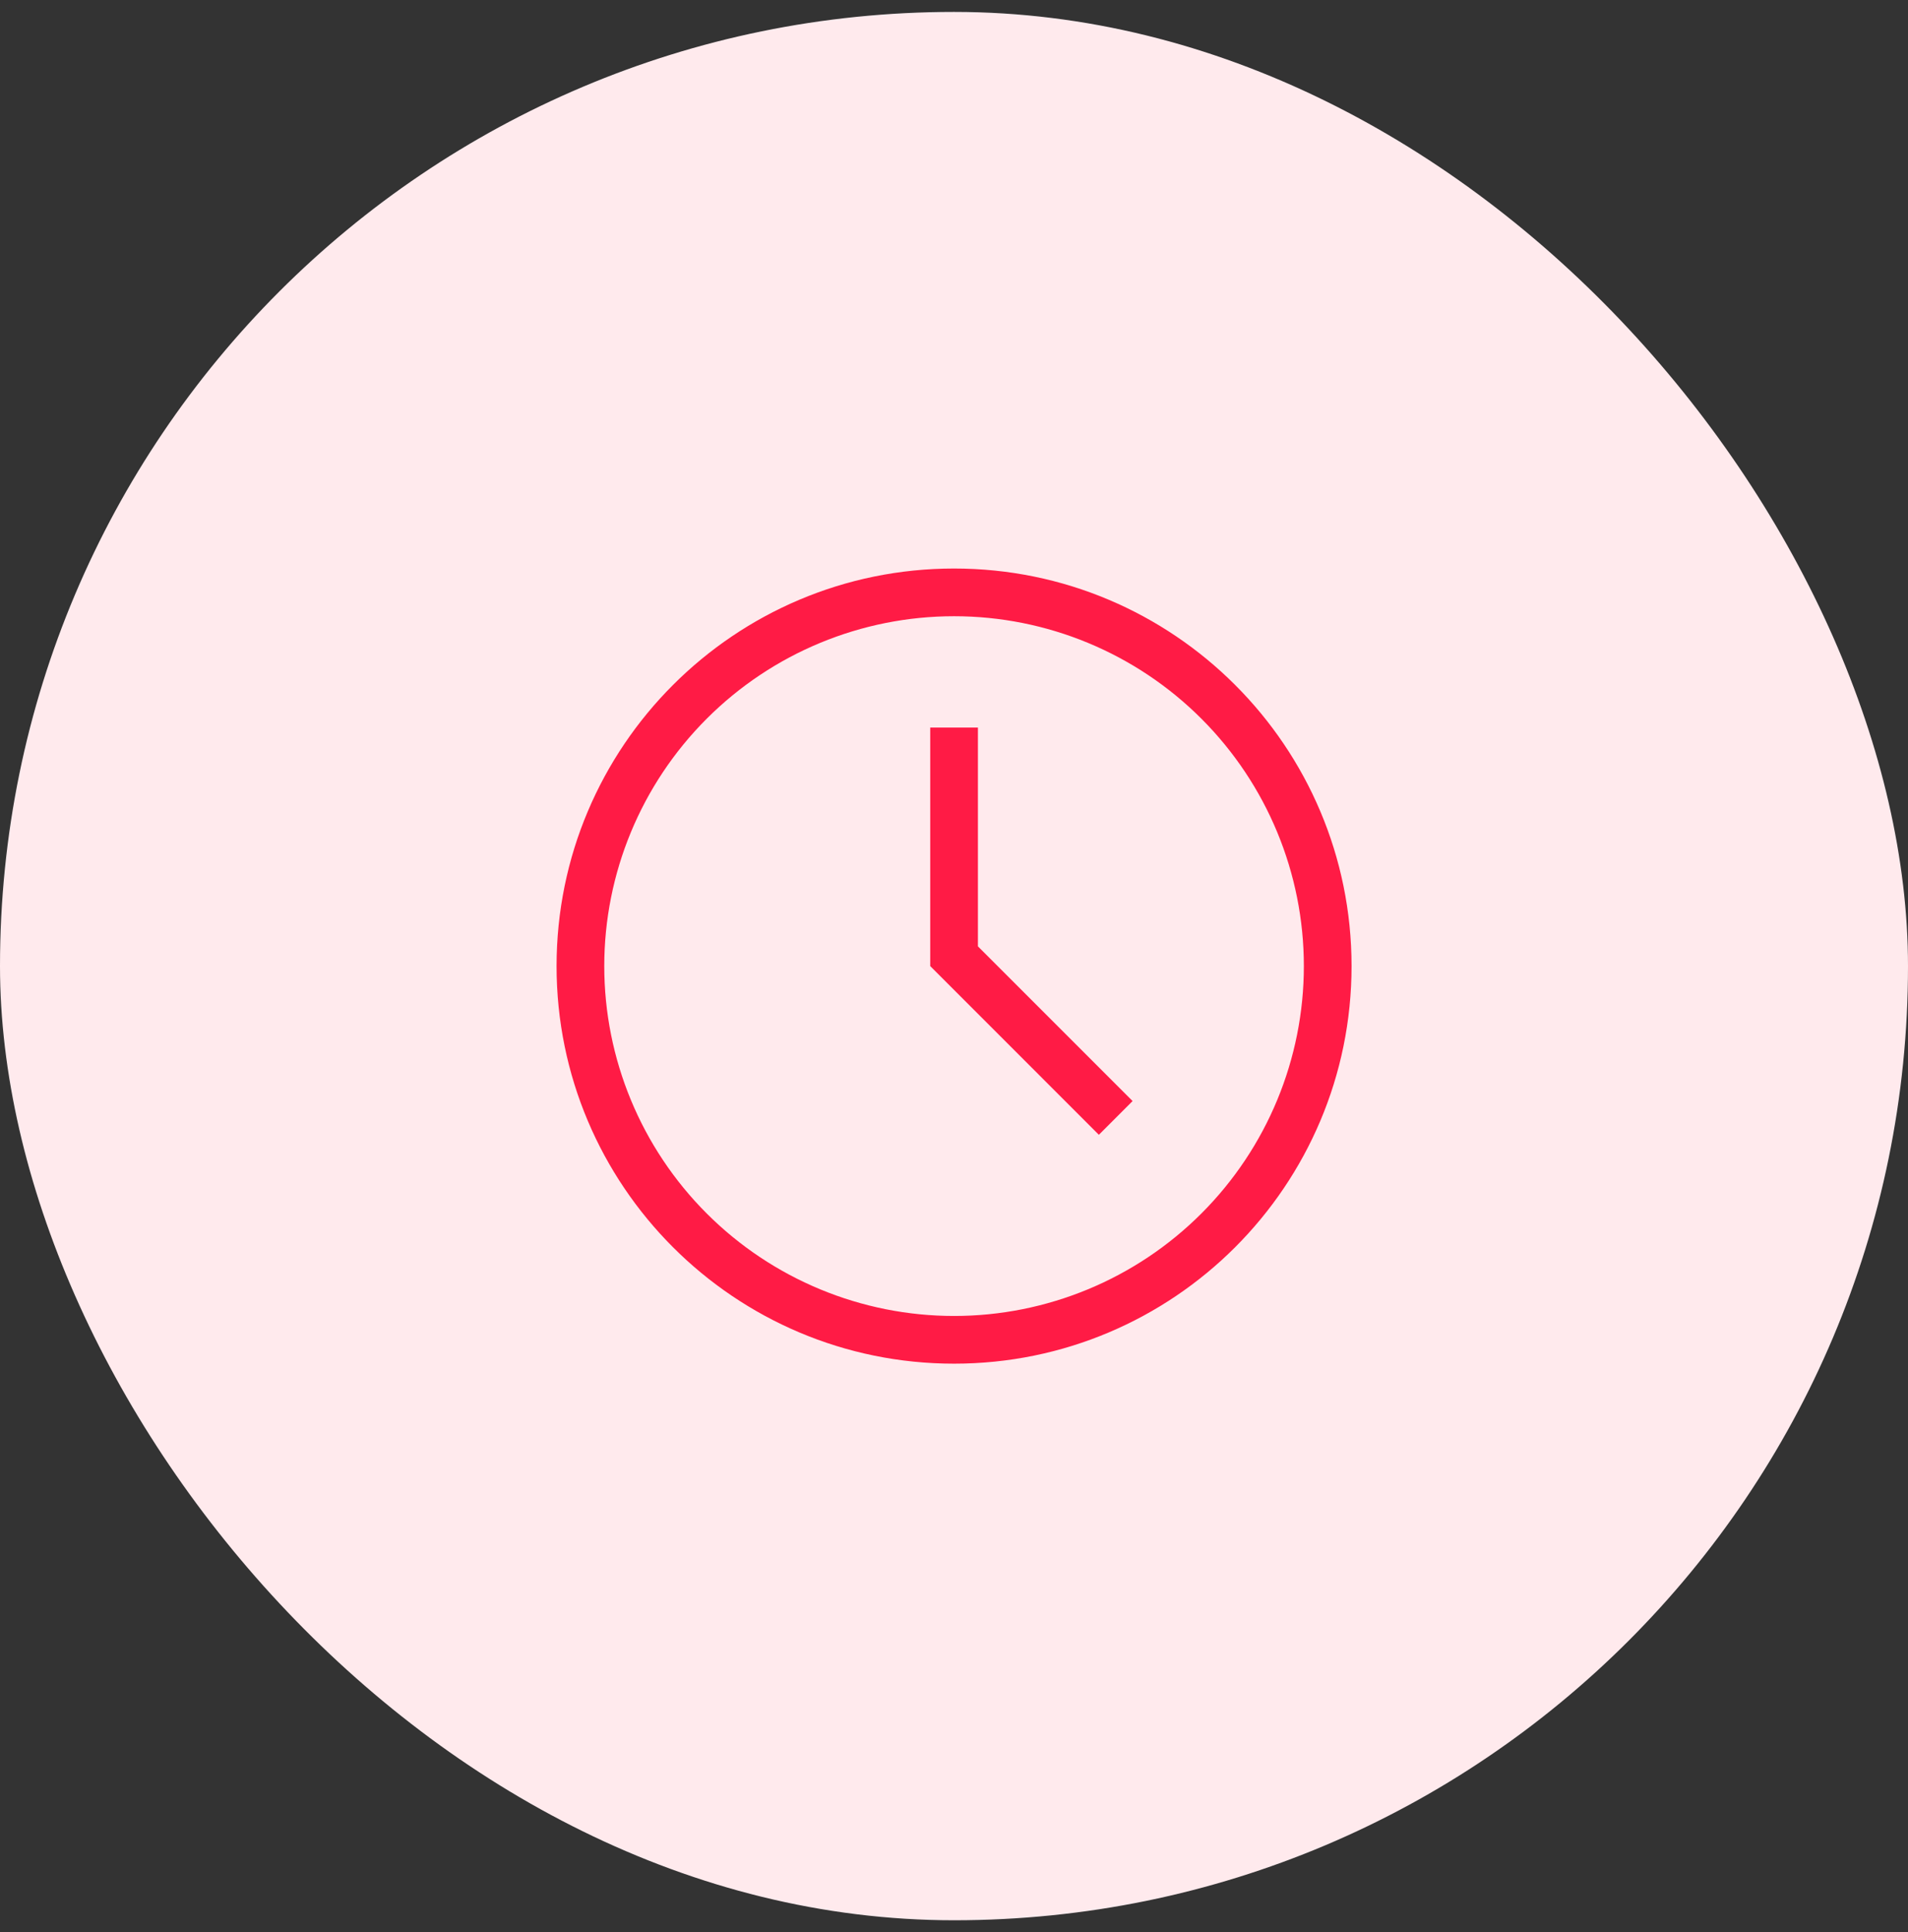<svg xmlns="http://www.w3.org/2000/svg" width="80" height="81" viewBox="0 0 80 81" fill="none"><rect x="0" y="0" width="80" height="81" fill="#333333" stroke="none"/><rect y="0.5" width="80" height="80" rx="40" fill="#FFEAED"></rect><path fill-rule="evenodd" clip-rule="evenodd" d="M41.003 39.672L47.488 46.157L46.074 47.572L39.003 40.5V30.5H41.003V39.672ZM40.003 57.167C30.798 57.167 23.336 49.705 23.336 40.5C23.336 31.295 30.798 23.833 40.003 23.833C49.208 23.833 56.669 31.295 56.669 40.5C56.669 49.705 49.208 57.167 40.003 57.167ZM40.003 55.167C43.892 55.167 47.623 53.621 50.373 50.871C53.124 48.12 54.669 44.39 54.669 40.5C54.669 36.61 53.124 32.88 50.373 30.129C47.623 27.378 43.892 25.833 40.003 25.833C36.113 25.833 32.382 27.378 29.632 30.129C26.881 32.88 25.336 36.61 25.336 40.5C25.336 44.39 26.881 48.12 29.632 50.871C32.382 53.621 36.113 55.167 40.003 55.167Z" fill="#FF1B45"></path></svg>